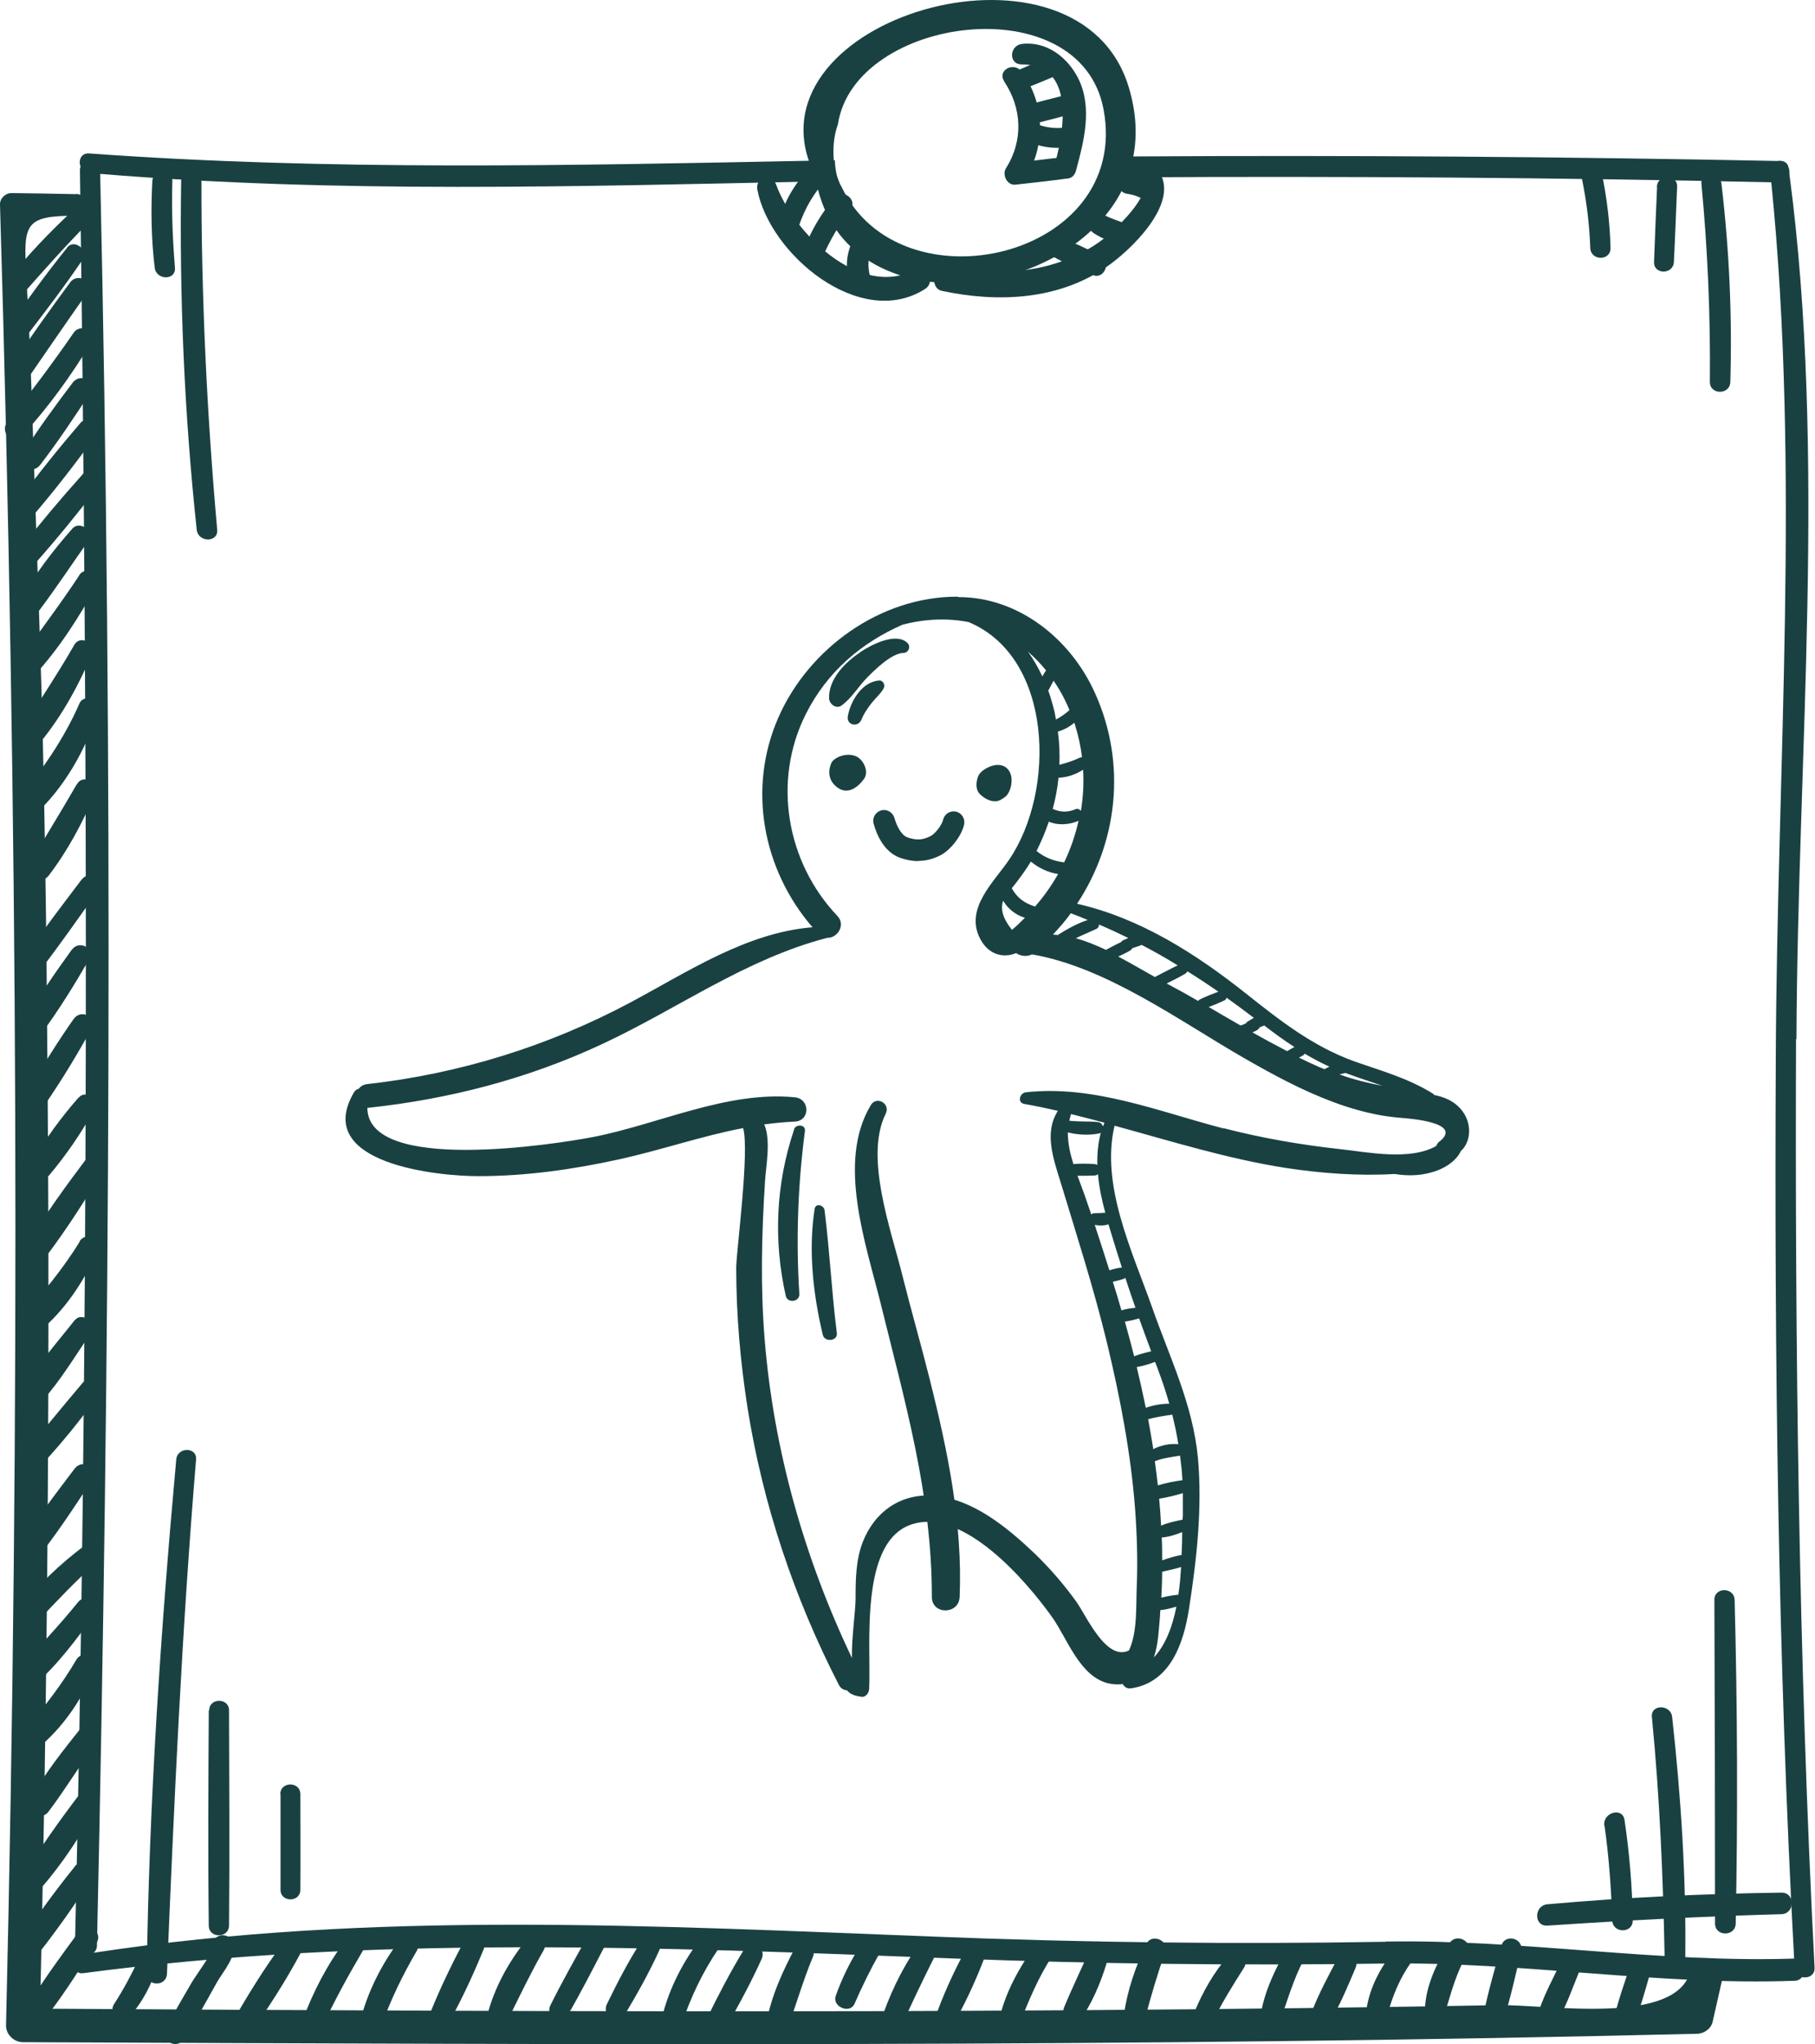 <svg xmlns="http://www.w3.org/2000/svg" id="Calque_1" viewBox="0 0 84.24 94.86"><defs><style>      .st0 {        fill: #1a4142;      }    </style></defs><g><path class="st0" d="M46.6,3.77c.84,1.25.9,2.76.09,4.04-.19.3.05.8.44.76.81-.09,1.63-.18,2.44-.29.55-.08.43-1.04-.13-.99-.77.07-1.54.18-2.31.27.15.25.29.51.44.76.97-1.54.95-3.54-.17-5.01-.35-.46-1.13-.04-.79.46h0Z"></path><path class="st0" d="M49.94,7.92c.37-1.36.77-2.91.12-4.25-.49-1-1.48-1.77-2.63-1.63-.59.07-.63.96,0,.95,2.51-.01,1.95,3.13,1.52,4.66-.18.64.81.91.99.27h0Z"></path><path class="st0" d="M47.4,4.17c.47-.18.94-.37,1.41-.57.53-.22.31-1.11-.24-.89-.51.2-1.01.41-1.52.63-.47.2-.13,1.01.35.83h0Z"></path><path class="st0" d="M47.85,5.78c.57-.14,1.13-.29,1.7-.44.57-.16.33-1.03-.25-.89-.57.14-1.13.29-1.7.45-.57.15-.33,1.03.24.88h0Z"></path><path class="st0" d="M47.84,6.62c.64.26,1.28.3,1.95.17.58-.11.33-.99-.24-.89-.51.09-.99.03-1.47-.15-.55-.2-.76.65-.24.87h0Z"></path><path class="st0" d="M3.53,9.01c-1-.02-2-.04-3-.05-.28,0-.54.25-.53.53.84,28.15.95,56.35.28,84.5-.01.42.37.78.78.78,25.9.11,51.81.24,77.7-.39.32,0,.66-.23.73-.56.15-.66.3-1.33.45-1.99.22-.96-1.26-1.37-1.47-.41-.59,2.63-6.67,1.59-8.93,1.63-3.07.06-6.15.1-9.22.14-6.58.08-13.17.12-19.75.14-13.17.03-26.34-.04-39.51-.12.26.26.52.52.78.78.35-14.52.48-29.05.37-43.58-.05-7.04-.13-14.09-.37-21.13-.13-3.74-.25-7.48-.38-11.22-.06-1.76-.14-3.52-.24-5.28-.13-2.38-.1-2.77,2.31-2.77.65,0,.65-.99,0-1.01h0Z"></path><path class="st0" d="M3.42,9.73c-1.09,1.02-2.14,2.1-3.06,3.28-.36.47.26,1.13.67.67.99-1.12,1.98-2.24,3.03-3.3.41-.42-.21-1.04-.64-.64h0Z"></path><path class="st0" d="M3.12,11.49c-.98,1.21-1.89,2.48-2.79,3.75-.35.5.45.94.81.47.92-1.2,1.85-2.41,2.7-3.67.29-.43-.39-.97-.72-.56h0Z"></path><path class="st0" d="M3.26,13.1c-.96,1.3-1.9,2.61-2.78,3.97-.34.52.48.98.82.48.92-1.33,1.83-2.66,2.76-3.98.35-.49-.45-.94-.8-.47h0Z"></path><path class="st0" d="M3.42,15.44c-.98,1.42-2.01,2.79-3.08,4.14-.37.47.25,1.14.67.67,1.22-1.34,2.28-2.79,3.21-4.34.31-.52-.46-.95-.8-.47h0Z"></path><path class="st0" d="M3.38,17.75c-.82,1.08-1.63,2.19-2.36,3.34-.34.54.47.97.84.49.83-1.08,1.59-2.22,2.33-3.36.33-.52-.45-.94-.81-.47h0Z"></path><path class="st0" d="M3.74,19.62c-1.02,1.19-2.02,2.43-2.95,3.7-.32.44.41,1.01.76.59,1.02-1.19,1.99-2.45,2.91-3.72.31-.42-.39-.96-.73-.56h0Z"></path><path class="st0" d="M3.82,22.03c-.98,1.09-1.93,2.22-2.83,3.37-.38.48.26,1.17.69.69,1-1.13,1.95-2.3,2.87-3.5.32-.42-.38-.96-.73-.57h0Z"></path><path class="st0" d="M3.36,24.53c-.88,1-1.73,2.09-2.37,3.26-.32.58.48,1,.86.5.78-1.04,1.5-2.13,2.25-3.19.31-.43-.39-.97-.74-.57h0Z"></path><path class="st0" d="M3.68,26.7c-.91,1.38-1.91,2.69-2.86,4.04-.32.46.4,1.02.78.6,1.14-1.24,2.07-2.7,2.88-4.17.29-.53-.48-.97-.81-.47h0Z"></path><path class="st0" d="M3.44,29.94c-.82,1.43-1.74,2.78-2.6,4.18-.29.48.41,1.05.79.61,1.1-1.25,1.96-2.79,2.61-4.32.23-.53-.5-1-.8-.47h0Z"></path><path class="st0" d="M3.69,32.64c-.73,1.67-1.73,3.09-2.88,4.49-.42.51.23,1.2.74.74,1.43-1.29,2.41-3.05,3.01-4.86.16-.5-.65-.86-.87-.37h0Z"></path><path class="st0" d="M3.56,36.4c-.71,1.24-1.47,2.45-2.19,3.69-.35.6.51,1.05.9.53.87-1.14,1.55-2.42,2.11-3.73.23-.55-.51-1.03-.82-.48h0Z"></path><path class="st0" d="M3.8,40.8c-.89,1.18-1.8,2.36-2.64,3.59-.3.44.42,1.01.75.58.93-1.21,1.8-2.46,2.68-3.7.34-.49-.44-.92-.79-.46h0Z"></path><path class="st0" d="M3.34,44.06c-.79,1.09-1.57,2.22-2.23,3.39-.31.55.47.98.83.49.8-1.08,1.52-2.25,2.19-3.41.3-.52-.45-.93-.79-.46h0Z"></path><path class="st0" d="M3.43,47.27c-.77,1.1-1.5,2.26-2.16,3.44-.31.56.5,1.01.85.5.76-1.11,1.47-2.28,2.12-3.46.29-.53-.47-.96-.81-.47h0Z"></path><path class="st0" d="M3.64,50.94c-.79.9-1.55,1.93-2.15,2.98-.28.48.41,1.07.8.61.78-.92,1.5-1.98,2.08-3.03.24-.44-.37-.97-.72-.56h0Z"></path><path class="st0" d="M4.05,53.72c-.99,1.31-1.97,2.66-2.82,4.08-.35.59.5,1.04.9.52.99-1.31,1.89-2.72,2.72-4.13.31-.53-.45-.93-.8-.47h0Z"></path><path class="st0" d="M3.7,57.62c-.76,1.24-1.68,2.34-2.63,3.44-.44.52.22,1.18.74.74,1.19-.98,2.07-2.31,2.7-3.71.25-.54-.49-1-.82-.48h0Z"></path><path class="st0" d="M3.47,61.26c-.8,1.02-1.7,2.02-2.36,3.15-.29.5.42,1.09.82.64.87-.97,1.56-2.12,2.29-3.2.3-.44-.41-1.01-.75-.58h0Z"></path><path class="st0" d="M3.88,64.12c-.93,1.1-1.84,2.21-2.76,3.32-.39.47.25,1.14.68.68,1.01-1.08,1.95-2.23,2.81-3.44.3-.42-.39-.96-.72-.56h0Z"></path><path class="st0" d="M3.46,68.16c-.93,1.23-1.88,2.46-2.67,3.78-.28.46.41,1.03.77.59,1-1.23,1.87-2.56,2.74-3.89.35-.53-.47-.97-.83-.49h0Z"></path><path class="st0" d="M3.97,71.69c-1.17.88-2.24,1.87-3.1,3.06-.33.45.39.99.77.6.95-1,1.88-2,2.91-2.91.4-.35-.14-1.08-.58-.75h0Z"></path><path class="st0" d="M3.63,74.34c-.88,1.1-1.87,2.11-2.79,3.18-.43.5.22,1.16.72.72,1.09-.96,1.98-2.14,2.82-3.32.31-.44-.41-1-.75-.58h0Z"></path><path class="st0" d="M3.55,77.01c-.68,1.16-1.47,2.18-2.35,3.2-.44.51.23,1.19.75.75,1.1-.96,1.92-2.23,2.47-3.58.21-.51-.61-.82-.87-.37h0Z"></path><path class="st0" d="M3.82,80.11c-.87,1.1-1.77,2.2-2.43,3.44-.31.59.49,1.02.87.51.82-1.09,1.52-2.26,2.33-3.36.32-.44-.42-1.03-.77-.59h0Z"></path><path class="st0" d="M3.71,83.24c-.92,1.21-1.83,2.48-2.62,3.78-.29.49.41,1.06.8.62,1.02-1.17,1.92-2.54,2.64-3.91.29-.56-.46-.96-.82-.48h0Z"></path><path class="st0" d="M3.48,86.61c-.98,1.21-1.9,2.48-2.75,3.79-.3.47.43,1.05.78.61.97-1.22,1.89-2.49,2.72-3.81.29-.45-.41-1.02-.76-.59h0Z"></path><path class="st0" d="M3.64,89.67c-.77,1.05-1.55,2.1-2.23,3.21-.36.58.5,1.03.89.52.79-1.04,1.48-2.15,2.18-3.24.34-.54-.48-.99-.84-.49h0Z"></path><path class="st0" d="M6.46,90.87c-.35.75-.72,1.44-1.17,2.14-.29.44.39.99.74.57.57-.67,1.04-1.5,1.25-2.36.12-.48-.6-.83-.83-.35h0Z"></path><path class="st0" d="M10.69,90.12s-.02-.02-.02-.04c-.02.18-.05.37-.07.55-.07.03-.15.06-.22.09-.15-.15-.31-.31-.46-.46.03.27-.82,1.39-1.04,1.77-.4.7-.82,1.39-1.18,2.11-.28.55.49,1.01.83.49.56-.85,1.04-1.75,1.54-2.64.27-.48.96-1.25.75-1.84-.07-.2-.23-.32-.44-.34-.17-.01-.32.05-.42.18-.12.15-.19.38-.07.55,0,.01.02.02.03.04.33.47,1.11.04.79-.46h0Z"></path><path class="st0" d="M13.18,90.11c-.92,1.22-1.74,2.58-2.5,3.9-.32.55.49,1.01.85.5.87-1.26,1.74-2.58,2.45-3.93.28-.54-.44-.92-.79-.46h0Z"></path><path class="st0" d="M16.04,90.04c-.85,1.12-1.52,2.41-2,3.73-.19.51.65.87.88.37.58-1.26,1.23-2.44,1.93-3.63.32-.54-.46-.94-.81-.47h0Z"></path><path class="st0" d="M18.6,89.97c-.89,1.16-1.56,2.5-1.91,3.92-.15.63.75.86.96.26.45-1.28,1.01-2.45,1.69-3.61.26-.45-.41-1.01-.74-.57h0Z"></path><path class="st0" d="M21.71,89.77c-.64,1.16-1.23,2.38-1.73,3.61-.21.53.64.87.91.38.64-1.16,1.2-2.4,1.69-3.63.21-.51-.62-.84-.88-.37h0Z"></path><path class="st0" d="M24.5,89.93c-.8.98-1.45,2.11-1.81,3.32-.16.54.67.92.93.39.52-1.06,1.03-2.12,1.62-3.15.25-.45-.39-1-.74-.57h0Z"></path><path class="st0" d="M27.31,89.79c-.6,1.08-1.21,2.15-1.76,3.26-.27.53.5.99.8.47.62-1.07,1.18-2.17,1.75-3.27.27-.52-.5-.98-.79-.46h0Z"></path><path class="st0" d="M29.78,90.06c-.6.93-1.13,1.95-1.61,2.94-.27.55.51,1.02.83.49.57-.95,1.13-1.95,1.59-2.96.24-.54-.47-.98-.8-.47h0Z"></path><path class="st0" d="M32.6,89.86c-.88,1.13-1.54,2.39-1.88,3.78-.15.6.73.84.93.26.42-1.24.96-2.38,1.7-3.47.3-.44-.41-1-.74-.57h0Z"></path><path class="st0" d="M34.55,90.44c-.63,1.03-1.2,2.12-1.73,3.21-.27.55.52,1.03.84.49.61-1.05,1.19-2.13,1.69-3.23.24-.53-.48-.99-.8-.47h0Z"></path><path class="st0" d="M36.93,90.34c-.59,1.1-1.15,2.32-1.36,3.55-.11.64.74.88.97.27.41-1.11.73-2.25,1.19-3.35.23-.54-.51-1.02-.81-.47h0Z"></path><path class="st0" d="M40.13,90.74s-.09-.06-.13-.09v-.48c-.49.77-.91,1.59-1.21,2.45-.18.5.65.86.87.37.35-.8.73-1.58,1.16-2.34.1-.18.08-.43-.07-.57-.18-.17-.36-.25-.61-.25-.59-.01-.59.89,0,.92h0Z"></path><path class="st0" d="M42.58,90.32c-.74,1.07-1.35,2.35-1.74,3.6-.16.51.65.87.88.37.53-1.19,1.08-2.34,1.66-3.5.26-.53-.46-.95-.79-.46h0Z"></path><path class="st0" d="M44.91,90.32c-.52.93-1,1.95-1.37,2.94-.19.51.62.84.88.37.51-.93.97-1.96,1.34-2.96.18-.49-.59-.8-.84-.35h0Z"></path><path class="st0" d="M48.01,90.32c-.71,1-1.34,2.13-1.62,3.34-.14.62.7.82.93.26.43-1.09.86-2.13,1.5-3.12.33-.51-.46-.95-.81-.47h0Z"></path><path class="st0" d="M50.64,90.33c-.4.95-.86,1.87-1.25,2.82-.22.53.61.82.89.38.55-.85.94-1.87,1.2-2.84.13-.49-.63-.85-.84-.36h0Z"></path><path class="st0" d="M53.22,90.2c-.52,1.05-.89,2.15-1.06,3.31-.09.61.79.9.96.26.28-1.08.6-2.16.97-3.21.18-.5-.63-.85-.87-.37h0Z"></path><path class="st0" d="M57.02,90.75c-.68.77-1.2,1.69-1.59,2.64-.21.5.64.86.88.37.43-.86.92-1.65,1.43-2.45.28-.43-.37-.95-.72-.56h0Z"></path><path class="st0" d="M59.71,90.47c-.54.93-1.03,1.97-1.2,3.04-.1.6.72.85.92.25.33-.97.61-1.91,1.08-2.82.27-.53-.5-.99-.8-.47h0Z"></path><path class="st0" d="M62.11,90.83c-.44.83-.9,1.68-1.24,2.56-.2.53.62.84.89.38.46-.78.81-1.63,1.16-2.46.23-.54-.52-1.03-.82-.48h0Z"></path><path class="st0" d="M64.74,90.46c-.66.84-1.16,1.73-1.32,2.8-.09.62.78.9.96.27.25-.88.58-1.73,1.12-2.47.32-.44-.42-1.03-.77-.59h0Z"></path><path class="st0" d="M67.27,90.18c-.57.87-1.06,1.9-1.13,2.95-.04.58.81.65.97.13.28-.91.5-1.76,1-2.59.32-.54-.5-1.01-.84-.49h0Z"></path><path class="st0" d="M69.68,90.29c-.3,1.07-.61,2.13-.83,3.22-.12.6.74.85.93.26.33-1.06.57-2.14.82-3.22.14-.6-.75-.85-.92-.25h0Z"></path><path class="st0" d="M72.38,91.18c-.32.68-.69,1.35-.93,2.07-.18.54.63.87.91.39.38-.65.62-1.38.91-2.08.21-.51-.66-.88-.9-.38h0Z"></path><path class="st0" d="M75.59,91.44c-.23.69-.47,1.36-.64,2.07-.15.63.72.84.95.26.26-.68.45-1.37.65-2.07.18-.62-.75-.86-.96-.26h0Z"></path><path class="st0" d="M35.15,8.8c.57,2.99,4.76,6.52,7.77,4.62.56-.35.07-1.16-.51-.87-2.57,1.28-5.59-1.78-6.39-3.99-.2-.55-.98-.33-.87.24h0Z"></path><path class="st0" d="M37.77,7.61c-.76.72-1.33,1.6-1.6,2.62-.16.59.71.82.91.25.29-.84.71-1.58,1.35-2.21.43-.43-.22-1.07-.66-.66h0Z"></path><path class="st0" d="M38.77,9.13c-.65.75-1.15,1.61-1.5,2.55-.19.49.65.85.86.36.36-.85.81-1.61,1.36-2.35.31-.42-.38-.95-.72-.56h0Z"></path><path class="st0" d="M39.73,10.89c-.49.77-.58,1.73-.14,2.55.25.46,1.02.15.86-.36-.19-.6-.22-1.15.1-1.71.3-.53-.49-.98-.81-.47h0Z"></path><path class="st0" d="M53.07,8.49c.27.62-1.14,1.98-1.49,2.29-.73.66-1.58,1.11-2.51,1.42-1.69.55-3.46.48-5.21.28-.58-.07-.7.9-.14,1.02,2.6.55,5.38.43,7.63-1.11,1.09-.74,3.35-2.89,2.49-4.35-.3-.51-1.01-.06-.78.46h0Z"></path><path class="st0" d="M48.79,11.86c.62.35,1.28.65,1.95.91.51.2.85-.62.37-.88-.63-.34-1.29-.64-1.95-.89-.51-.19-.83.61-.37.87h0Z"></path><path class="st0" d="M50.73,10.8c.44.29.91.47,1.43.54.57.08.61-.78.13-.95-.37-.13-.72-.25-1.07-.42-.55-.26-1,.48-.48.83h0Z"></path><path class="st0" d="M52.29,8.99c.35.05.63.15.92.36.44.32.97-.39.58-.75-.39-.35-.84-.55-1.37-.53-.5.02-.67.84-.12.92h0Z"></path><path class="st0" d="M7.07,8.41c-.07,1.34-.05,2.68.11,4.01.07.59.99.61.94,0-.11-1.34-.16-2.67-.12-4.01.02-.6-.9-.6-.93,0h0Z"></path><path class="st0" d="M8.41,8.28c-.09,5.45.14,10.88.72,16.3.06.6,1.01.61.95,0-.48-5.42-.74-10.85-.73-16.3,0-.61-.93-.61-.94,0h0Z"></path><path class="st0" d="M78.97,8.54c.29,3.06.42,6.11.39,9.18,0,.62.94.61.95,0,.09-3.07-.05-6.13-.41-9.18-.07-.59-.99-.6-.93,0h0Z"></path><path class="st0" d="M76.91,8.67c-.05,1.16-.1,2.33-.14,3.49-.02.59.89.59.92,0,.06-1.16.1-2.33.15-3.49.03-.6-.91-.6-.94,0h0Z"></path><path class="st0" d="M73.42,8.28c.22,1.07.35,2.14.39,3.23.02.6.95.61.94,0-.03-1.18-.17-2.34-.41-3.49-.13-.6-1.04-.35-.92.25h0Z"></path><path class="st0" d="M79.57,74.25c.02,5,.03,10,.03,15.01,0,.62.95.62.96,0,.1-5,.08-10-.05-15.01-.02-.61-.95-.61-.94,0h0Z"></path><path class="st0" d="M76.67,79.68c.36,3.7.52,7.41.59,11.13.01.62.96.62.96,0,.04-3.72-.2-7.42-.61-11.13-.06-.59-1-.61-.94,0h0Z"></path><path class="st0" d="M74.47,84.72c.21,1.46.31,2.93.36,4.4.02.61.96.61.95,0-.02-1.56-.15-3.11-.38-4.66-.09-.62-1.02-.35-.94.26h0Z"></path><path class="st0" d="M82.68,87.83c-3.63.05-7.25.22-10.86.54-.63.06-.64,1.03,0,.99,3.62-.24,7.24-.43,10.86-.53.64-.02.65-1.01,0-1h0Z"></path><path class="st0" d="M8.18,67.73c-.72,7.93-1.26,15.89-1.37,23.86,0,.61.92.61.94,0,.33-7.96.69-15.92,1.35-23.86.05-.59-.87-.59-.92,0h0Z"></path><path class="st0" d="M9.69,79.37c-.02,3.33-.04,6.66,0,9.99,0,.6.93.6.94,0,.03-3.33.01-6.66,0-9.99,0-.59-.92-.59-.92,0h0Z"></path><path class="st0" d="M13.02,83.26c0,1.48,0,2.96,0,4.44,0,.59.92.59.92,0,.01-1.48,0-2.96,0-4.44,0-.6-.93-.6-.93,0h0Z"></path><path class="st0" d="M83.38,48.22c.05-13.23,1.41-27.01-.33-40.16.01-.1,0-.2-.04-.29-.04-.26-.29-.34-.52-.3-9.96-.2-19.92-.27-29.89-.21.19-.97.14-2.05-.21-3.21-2.28-7.58-17.18-3.41-14.85,3.41-11.14.22-22.26.47-33.4-.34-.38-.03-.51.33-.4.61-.02.05-.03.1-.03.16.39,27.47.41,54.93-.23,82.39,0,.22.11.36.26.43,0,0-.02,0-.02,0-.48.08-.37.92.12.86,13.41-1.77,26.78-1.21,40.25-.69,6.74.26,13.46.34,20.21.24,6.34-.09,12.68,1.03,18.98.8.16,0,.28-.07.36-.17.28.06.6-.08.58-.44-.74-14.35-.91-28.72-.86-43.1ZM38.89,5.77c.76-5.03,11.26-6.44,12.33-.69,1.29,6.91-9.44,9.37-12.16,3.59-.1-.16-.16-.35-.22-.53-.05-.23-.09-.46-.09-.7-.02,0-.04,0-.05,0-.05-.56,0-1.15.19-1.67ZM64.31,90.11c-7.01.12-13.98.04-20.98-.24-12.98-.5-26.08-1.22-38.98.75.09-.08.15-.19.15-.34.61-27.39.76-54.81.15-82.21,11.06.91,22.14.58,33.23.35,1.36,6.98,12.26,5.62,14.46-.19,9.96-.06,19.92.01,29.87.23,1.35,13.38.27,27.12.21,40.55-.07,13.97.1,27.93.85,41.88-6.3.21-12.61-.9-18.95-.79Z"></path></g><g><path class="st0" d="M40.42,51.28c-1.59,2.63-.23,6.44.45,9.19,1.12,4.55,2.39,8.91,2.38,13.64,0,.83,1.25.83,1.29,0,.14-3.43-.55-6.76-1.38-10.07-.41-1.64-.88-3.26-1.29-4.9-.52-2.09-1.76-5.46-.76-7.46.23-.46-.42-.84-.69-.4h0Z"></path><g><path class="st0" d="M66.55,50.78c-1.16-.74-2.43-1.08-3.73-1.54-1.89-.69-3.4-1.87-4.96-3.11-2.34-1.86-4.93-3.52-7.87-4.19,1.88-2.85,2.31-6.49.84-9.76-1.18-2.64-3.66-4.47-6.32-4.47-.03-.01-.07-.02-.1-.02-3.54,0-6.87,2.39-8.28,5.6-1.45,3.29-.73,7.07,1.58,9.74-3.07.25-5.79,2.07-8.45,3.49-3.81,2.03-7.93,3.31-12.22,3.79-.18.02-.31.11-.4.22-.08.02-.16.07-.21.16-1.96,3.33,3.96,3.9,5.79,3.89,2.19,0,4.38-.31,6.52-.78,1.95-.43,3.82-1.08,5.75-1.45.31,1.04-.32,5.76-.32,6.48,0,2.19.19,4.37.53,6.53.71,4.47,2.16,8.79,4.23,12.82.09.18.23.25.38.26.14.18.36.26.68.3.19.03.34-.18.35-.35.1-2-.49-6.93,2.04-7.67,2.37-.7,5.22,2.61,6.42,4.28.73,1,1.29,2.8,2.65,3.12.23.05.45.06.66.03.07.13.2.23.39.2,1.81-.27,2.43-2.07,2.68-3.66.36-2.3.63-4.71.42-7.03-.23-2.47-1.31-4.66-2.12-6.97-.91-2.58-2.41-5.68-1.75-8.45,2.64.72,5.25,1.54,7.95,1.96,1.64.25,3.38.38,5.05.28.67.11,1.35.08,2-.17.44-.17.88-.48,1.07-.89.47-.42.54-1.27.05-1.89-.34-.43-.8-.62-1.3-.72ZM64.17,50.39c-.68-.13-1.34-.29-2-.53.08-.02.16-.04.24-.06.01,0,.02,0,.03-.01.58.22,1.16.4,1.73.6ZM58.37,47.78c.05-.03.08-.07.1-.11.07-.03.14-.05.21-.08.45.35.92.69,1.4,1-.12.06-.23.12-.34.19-.54-.28-1.08-.57-1.61-.87.08-.04.17-.07.24-.12ZM60.51,48.94s.03-.03.05-.04c.37.22.75.42,1.14.6-.06.03-.12.06-.18.09-.02,0-.03.02-.04.03-.08-.04-.17-.07-.25-.1-.32-.14-.63-.29-.94-.44.07-.04.15-.08.22-.12ZM58.2,47.23c-.1.06-.2.12-.3.18-.03.02-.06.05-.07.08-.08.04-.17.07-.25.1-.49-.28-.99-.57-1.48-.86.25-.09.49-.19.72-.3.06-.03.1-.08.11-.13.42.3.84.61,1.26.93ZM51,42.9c.47.2.92.41,1.37.63-.08.03-.15.07-.23.1-.05.02-.08.05-.11.09-.24.11-.47.24-.7.36-.46-.22-.93-.41-1.4-.54.31-.15.63-.28.95-.43.1-.05.13-.13.13-.21ZM52.47,44.1s.07-.06.09-.1c.14-.05.29-.09.43-.15.57.3,1.13.61,1.67.95-.36.17-.71.36-1.06.54-.54-.3-1.11-.64-1.7-.95.2-.09.39-.18.57-.29ZM55.02,45.18s.08-.07.1-.1c.48.3.95.61,1.43.94-.29.11-.58.22-.86.36-.04.02-.06.04-.08.07-.48-.28-.97-.55-1.46-.81.29-.15.59-.29.87-.46ZM50.5,42.69c-.48.15-.94.41-1.36.67-.01,0-.02.02-.03.03-.08,0-.16-.02-.24-.02.3-.32.58-.64.83-.99.27.1.54.21.8.32ZM49.91,33.69c.15.48.25.97.31,1.45-.03,0-.06,0-.1.02-.32.15-.63.25-.95.33.02-.51,0-1.03-.07-1.54.28-.08.54-.22.76-.41.02.05.03.09.05.14ZM48.68,38.13c.43.19.97.14,1.38-.04-.15.66-.37,1.31-.67,1.93-.48-.06-.92-.23-1.28-.53.22-.44.41-.89.57-1.36ZM47.84,39.98c.37.3.8.51,1.27.58-.3.53-.66,1.04-1.07,1.51,0,0,0,0,0,0-.5-.16-.84-.41-1.08-.85.1-.12.2-.25.29-.37.21-.28.41-.56.59-.86ZM46.56,41.8c.22.38.6.67,1.01.79-.19.19-.38.38-.59.55,0,0,0,0-.01.01-.41-.5-.55-.95-.41-1.35ZM50.16,37.62c-.06-.07-.15-.11-.26-.06-.39.16-.71.12-1.04-.02.13-.48.22-.96.27-1.45.4-.01.8-.15,1.14-.37.04.64,0,1.28-.1,1.9ZM49.64,32.95c-.19.17-.4.32-.63.44-.02-.11-.04-.22-.06-.33-.08-.34-.18-.68-.3-1.02.01-.01.02-.02.03-.04.07-.14.15-.27.22-.41.29.42.54.88.74,1.37ZM48.55,31.11c-.06.09-.12.19-.17.28-.19-.4-.41-.79-.67-1.15.3.26.58.55.84.87ZM50.93,54.06s-.08-.04-.13-.04c-.33-.02-.66-.03-.98,0-.15-.48-.26-.97-.26-1.47.47.12,1,.14,1.45.05.03,0,.05-.02.08-.03-.13.5-.17.99-.16,1.49ZM50.81,54.55c.06,0,.11-.03.15-.06.05.6.18,1.2.34,1.79-.16.01-.33.02-.49.02-.07,0-.12.02-.16.06-.08-.23-.16-.47-.24-.7-.12-.36-.27-.73-.4-1.1.27.01.53,0,.8-.01ZM51.45,56.82c.04.13.08.27.12.4.16.54.33,1.07.5,1.6-.2.02-.39.07-.58.13-.22-.7-.45-1.41-.68-2.11.21.05.43.04.64-.02ZM52.2,59.32s.02-.01.03-.02c.15.46.31.93.47,1.39-.21.02-.44.05-.65.12-.13-.45-.26-.89-.4-1.33.18-.04.37-.08.54-.15ZM52.87,61.18c.18.51.37,1.02.56,1.53-.26.06-.54.13-.79.23-.14-.54-.28-1.08-.43-1.61.23-.03.46-.09.67-.15ZM53.75,63.57c.2.52.37,1.05.52,1.57-.37,0-.74.07-1.09.19-.13-.63-.27-1.26-.42-1.89.29-.05.59-.14.85-.24.05.12.09.24.14.37ZM54.69,74.01s-.04,0-.06,0c-.25.03-.49.07-.73.13.02-.4.04-.8.04-1.2.29-.07.59-.13.88-.22-.03.43-.06.86-.13,1.29ZM53.91,71.35c.33-.02.65-.13.96-.25,0,.33-.01.69-.03,1.06-.31.05-.61.15-.9.25,0-.35,0-.71-.02-1.06ZM54.89,70.4s0,.08,0,.12c-.33.07-.68.14-1,.28-.02-.42-.05-.83-.09-1.25.37-.06.75-.15,1.1-.26,0,.37,0,.73,0,1.11ZM53.74,68.93c-.04-.37-.09-.74-.14-1.12.38-.15.76-.19,1.17-.26.05.38.09.75.11,1.14-.38.05-.77.13-1.14.24ZM53.52,67.26s0-.04,0-.06c-.07-.45-.15-.9-.23-1.34.37-.1.74-.16,1.12-.21.11.46.21.91.28,1.37-.4-.04-.81.05-1.17.23ZM53.56,76.9c.21-.62.23-1.4.28-1.92,0-.09.01-.18.02-.27.03,0,.06,0,.09,0,.22-.03.44-.09.65-.15-.18.91-.49,1.75-1.03,2.34ZM51.19,52.26c-.04-.1-.12-.18-.24-.19-.27-.03-.54-.02-.8-.03-.17,0-.35-.02-.52-.03.02-.1.05-.2.08-.31.52.13,1.03.26,1.55.4-.02.05-.04.11-.06.16ZM56.76,52.36c-2.99-.78-6.01-2.02-9.15-1.67-.28.03-.41.48-.07.54.52.09,1.04.2,1.56.32-.66,1.03-.2,2.25.15,3.39.74,2.44,1.52,4.87,2.12,7.34.61,2.53,1.11,5.11,1.31,7.71.09,1.21.13,2.43.08,3.65-.04.89.04,2.09-.36,2.95-1.06.53-2-1.65-2.45-2.27-.57-.79-1.21-1.53-1.91-2.21-1.27-1.21-2.9-2.57-4.73-2.7-1.52-.11-2.73.76-3.27,2.16-.32.83-.33,1.73-.33,2.61,0,.57-.19,1.84-.17,2.76-2.21-4.64-3.63-9.64-4.05-14.78-.2-2.47-.14-4.92.02-7.39.04-.63.28-1.87-.04-2.59.46-.06.93-.11,1.41-.13.74-.03.72-1.07,0-1.13-3.16-.3-6.32,1.26-9.38,1.85-1.67.32-10.44,1.71-10.45-1.36.01,0,.02,0,.03,0,3.77-.4,7.43-1.35,10.87-2.96,3.54-1.65,6.62-3.93,10.45-4.93.45.02.87-.58.47-1.01-2.37-2.49-3.03-6.27-1.47-9.37.98-1.96,2.59-3.32,4.49-4.15,1.07-.28,2.11-.31,3.07-.12,3.92,1.64,4.05,7.82,1.88,11.02-.71,1.05-2.09,2.28-1.34,3.69.36.69,1.03.91,1.66.65.21.14.48.18.74.06,3.48.6,6.89,3.12,9.89,4.84,1.31.75,2.64,1.47,4.06,2,.71.27,1.45.48,2.19.62.34.06.68.1,1.03.13.21.02,2.92.19,1.72,1.11-.06.05-.1.11-.13.19-1.22.7-3.22.28-4.44.15-1.82-.2-3.63-.51-5.41-.97Z"></path><path class="st0" d="M39.93,30.27c-.7.46-1.48,1.24-1.45,2.14.01.26.33.51.58.33.49-.36.78-.89,1.2-1.31.36-.36,1.11-1.11,1.67-1.13.23,0,.36-.29.19-.46-.53-.52-1.68.08-2.19.42Z"></path><path class="st0" d="M40.79,31.58c-.79.07-1.31.95-1.44,1.65-.08.42.47.55.63.17.11-.28.29-.54.47-.77.18-.23.42-.43.56-.68.09-.15-.02-.39-.21-.37Z"></path><path class="st0" d="M36.86,52.41c-.85,2.51-.97,5.14-.39,7.73.08.35.65.28.63-.09-.16-2.55-.07-5.04.26-7.57.04-.3-.42-.33-.51-.07Z"></path><path class="st0" d="M37.81,56.1c-.3,1.92-.07,3.97.38,5.85.09.35.7.29.65-.09-.24-1.89-.33-3.81-.57-5.7-.03-.23-.41-.35-.46-.06Z"></path></g><path class="st0" d="M38.92,36.58c-.57-.37-.45-.93-.33-1.18s.7-.5,1.15-.3c.33.15.61.7.36,1.05-.3.41-.74.71-1.18.43Z"></path><path class="st0" d="M46.2,37.18c-.25.03-.58-.17-.75-.36s-.15-.53-.06-.77c.07-.2.26-.33.45-.43.24-.12.54-.18.78-.05.21.11.32.35.33.59.02.41-.17.74-.31.83s-.23.18-.44.2Z"></path><path class="st0" d="M42.61,39.96c-.26,0-.54-.05-.83-.15-.76-.27-1.1-1.1-1.23-1.58-.08-.27.08-.54.34-.62.27-.08.54.08.62.34.11.38.32.81.61.91.41.14.7.13,1.07-.06.22-.11.53-.52.58-.75.06-.27.32-.44.59-.39.27.06.44.32.39.59-.11.53-.62,1.19-1.1,1.44-.35.18-.68.26-1.03.26Z"></path></g></svg>